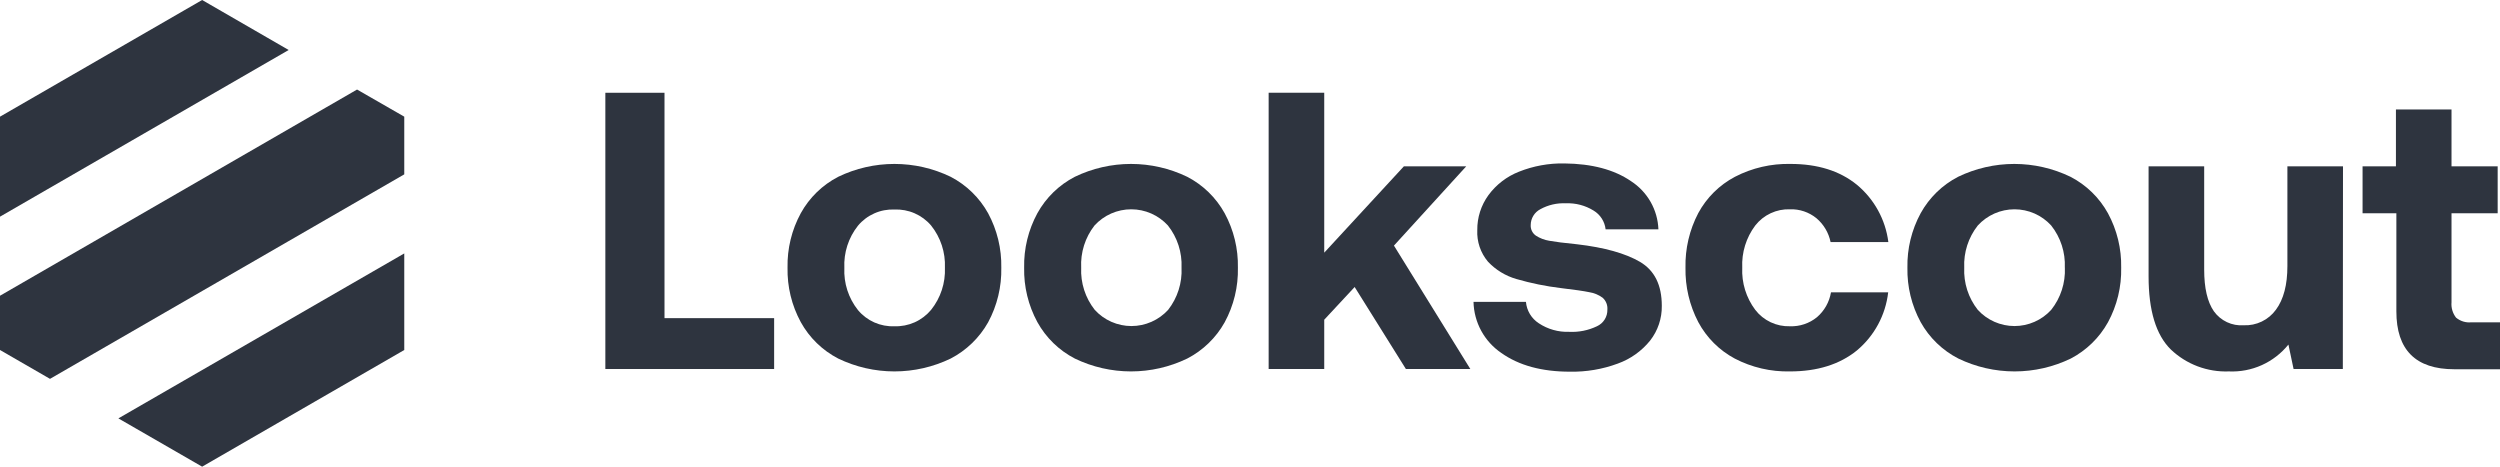 <svg width="150" height="28" viewBox="0 0 150 28" fill="none" xmlns="http://www.w3.org/2000/svg">
<path d="M36.321 5.566H39.87V19.089H46.448V22.141H36.321V5.566Z" fill="#2E343F"/>
<path d="M48.046 19.326C47.502 18.325 47.229 17.199 47.252 16.06C47.229 14.921 47.502 13.796 48.046 12.795C48.562 11.859 49.345 11.098 50.294 10.607C51.346 10.099 52.499 9.836 53.666 9.836C54.834 9.836 55.987 10.099 57.039 10.607C57.987 11.1 58.768 11.861 59.287 12.795C59.828 13.797 60.1 14.922 60.078 16.06C60.103 17.203 59.83 18.333 59.287 19.339C58.765 20.267 57.984 21.023 57.039 21.514C55.987 22.021 54.834 22.285 53.666 22.285C52.499 22.285 51.346 22.021 50.294 21.514C49.345 21.023 48.562 20.262 48.046 19.326ZM56.695 16.06C56.733 15.144 56.438 14.245 55.865 13.529C55.595 13.213 55.257 12.962 54.876 12.797C54.495 12.631 54.081 12.554 53.666 12.571C53.252 12.555 52.839 12.633 52.459 12.802C52.08 12.97 51.744 13.223 51.478 13.542C50.908 14.259 50.618 15.159 50.661 16.074C50.618 16.989 50.908 17.888 51.478 18.605C51.744 18.924 52.08 19.177 52.459 19.346C52.839 19.514 53.252 19.593 53.666 19.576C54.084 19.59 54.498 19.509 54.88 19.339C55.261 19.168 55.597 18.913 55.865 18.592C56.438 17.876 56.733 16.977 56.695 16.06Z" fill="#2E343F"/>
<path d="M62.242 19.326C61.699 18.325 61.425 17.199 61.449 16.06C61.425 14.921 61.699 13.796 62.242 12.795C62.759 11.859 63.541 11.098 64.491 10.607C65.542 10.1 66.694 9.836 67.861 9.836C69.028 9.836 70.181 10.1 71.232 10.607C72.181 11.098 72.963 11.859 73.48 12.795C74.023 13.796 74.297 14.921 74.274 16.06C74.3 17.204 74.026 18.334 73.48 19.339C72.96 20.269 72.178 21.025 71.232 21.514C70.181 22.021 69.028 22.285 67.861 22.285C66.694 22.285 65.542 22.021 64.491 21.514C63.541 21.023 62.759 20.262 62.242 19.326ZM70.892 16.06C70.933 15.146 70.643 14.247 70.075 13.529C69.795 13.223 69.455 12.979 69.076 12.811C68.697 12.644 68.287 12.558 67.873 12.558C67.459 12.558 67.049 12.644 66.67 12.811C66.291 12.979 65.951 13.223 65.671 13.529C65.109 14.249 64.825 15.148 64.871 16.06C64.829 16.975 65.118 17.874 65.685 18.592C65.964 18.898 66.304 19.142 66.683 19.309C67.062 19.476 67.472 19.563 67.886 19.563C68.3 19.563 68.71 19.476 69.089 19.309C69.468 19.142 69.808 18.898 70.088 18.592C70.651 17.872 70.937 16.974 70.892 16.06Z" fill="#2E343F"/>
<path d="M79.454 5.566V15.16L84.234 9.979H87.974L83.637 14.736L88.22 22.141H84.354L81.279 17.221L79.454 19.183V22.141H76.119V5.566H79.454Z" fill="#2E343F"/>
<path d="M92.327 19.396C92.865 19.753 93.502 19.933 94.148 19.91C94.723 19.939 95.296 19.825 95.816 19.576C96.007 19.489 96.169 19.348 96.28 19.17C96.392 18.992 96.448 18.785 96.443 18.575C96.453 18.443 96.433 18.31 96.384 18.187C96.334 18.064 96.258 17.954 96.159 17.865C95.922 17.691 95.646 17.576 95.355 17.531C95.022 17.461 94.441 17.378 93.651 17.285C92.748 17.176 91.856 16.994 90.982 16.741C90.331 16.553 89.742 16.194 89.278 15.7C88.832 15.172 88.603 14.495 88.637 13.805C88.629 13.054 88.863 12.319 89.305 11.711C89.77 11.078 90.405 10.59 91.136 10.303C92.001 9.958 92.926 9.789 93.858 9.806C95.514 9.822 96.849 10.176 97.861 10.87C98.346 11.184 98.749 11.611 99.036 12.113C99.322 12.616 99.483 13.181 99.505 13.759H96.336C96.311 13.529 96.232 13.307 96.107 13.112C95.982 12.917 95.814 12.754 95.616 12.635C95.116 12.325 94.535 12.173 93.948 12.198C93.417 12.173 92.889 12.295 92.423 12.551C92.249 12.641 92.103 12.777 92.001 12.944C91.899 13.111 91.844 13.303 91.843 13.499C91.835 13.622 91.86 13.746 91.913 13.857C91.967 13.969 92.049 14.065 92.15 14.136C92.393 14.294 92.667 14.399 92.954 14.446C93.287 14.506 93.838 14.579 94.621 14.656C96.263 14.847 97.521 15.199 98.397 15.71C99.272 16.224 99.708 17.101 99.708 18.349C99.72 19.102 99.474 19.836 99.011 20.43C98.503 21.061 97.832 21.54 97.07 21.814C96.15 22.155 95.175 22.32 94.195 22.301C92.507 22.301 91.135 21.927 90.078 21.177C89.576 20.836 89.163 20.38 88.873 19.847C88.583 19.314 88.424 18.719 88.411 18.112H91.556C91.579 18.37 91.66 18.62 91.793 18.843C91.927 19.065 92.109 19.254 92.327 19.396Z" fill="#2E343F"/>
<path d="M107.397 22.285C106.246 22.311 105.106 22.046 104.085 21.514C103.155 21.017 102.394 20.255 101.897 19.326C101.371 18.319 101.107 17.196 101.129 16.06C101.104 14.921 101.368 13.794 101.897 12.785C102.399 11.857 103.165 11.099 104.098 10.607C105.128 10.074 106.275 9.809 107.434 9.836C109.059 9.836 110.384 10.251 111.407 11.08C112.453 11.945 113.13 13.176 113.301 14.523H109.835C109.72 13.964 109.421 13.46 108.985 13.092C108.537 12.728 107.973 12.538 107.397 12.558C106.998 12.544 106.602 12.625 106.24 12.794C105.878 12.963 105.562 13.214 105.316 13.529C104.769 14.256 104.493 15.151 104.535 16.06C104.493 16.969 104.769 17.864 105.316 18.592C105.56 18.909 105.876 19.163 106.238 19.334C106.6 19.505 106.997 19.588 107.397 19.576C107.985 19.597 108.561 19.404 109.018 19.032C109.464 18.649 109.761 18.121 109.859 17.541H113.291C113.135 18.903 112.462 20.152 111.41 21.03C110.376 21.867 109.038 22.285 107.397 22.285Z" fill="#2E343F"/>
<path d="M115.239 19.326C114.696 18.325 114.422 17.199 114.445 16.06C114.422 14.921 114.696 13.796 115.239 12.795C115.756 11.859 116.538 11.098 117.487 10.607C118.539 10.1 119.691 9.836 120.858 9.836C122.025 9.836 123.177 10.1 124.229 10.607C125.178 11.098 125.96 11.859 126.477 12.795C127.02 13.796 127.294 14.921 127.271 16.06C127.297 17.204 127.023 18.334 126.477 19.339C125.961 20.266 125.186 21.022 124.245 21.514C123.194 22.021 122.042 22.285 120.875 22.285C119.708 22.285 118.555 22.021 117.504 21.514C116.549 21.026 115.76 20.264 115.239 19.326ZM123.889 16.06C123.93 15.146 123.64 14.247 123.071 13.529C122.792 13.223 122.452 12.979 122.073 12.811C121.694 12.644 121.284 12.558 120.87 12.558C120.456 12.558 120.046 12.644 119.667 12.811C119.288 12.979 118.948 13.223 118.668 13.529C118.101 14.247 117.812 15.146 117.854 16.06C117.812 16.975 118.101 17.874 118.668 18.592C118.948 18.898 119.288 19.142 119.667 19.309C120.046 19.476 120.456 19.563 120.87 19.563C121.284 19.563 121.694 19.476 122.073 19.309C122.452 19.142 122.792 18.898 123.071 18.592C123.641 17.875 123.932 16.976 123.892 16.06H123.889Z" fill="#2E343F"/>
<path d="M140.57 22.141H137.615L137.305 20.674C136.877 21.204 136.331 21.626 135.711 21.906C135.09 22.186 134.412 22.315 133.732 22.285C133.093 22.309 132.456 22.205 131.858 21.98C131.26 21.754 130.713 21.411 130.25 20.97C129.36 20.096 128.915 18.633 128.915 16.581V9.979H132.251V16.177C132.251 17.285 132.444 18.115 132.831 18.675C133.033 18.957 133.303 19.182 133.616 19.329C133.929 19.476 134.274 19.541 134.619 19.516C134.994 19.533 135.368 19.456 135.706 19.293C136.044 19.13 136.337 18.886 136.557 18.582C137.018 17.958 137.244 17.084 137.244 15.967V9.979H140.58L140.57 22.141Z" fill="#2E343F"/>
<path d="M141.754 12.795V9.979H143.756V6.567H147.091V9.979H149.86V12.795H147.091V18.132C147.061 18.463 147.158 18.793 147.361 19.056C147.487 19.162 147.633 19.241 147.79 19.29C147.947 19.339 148.112 19.355 148.275 19.339H150V22.155H147.261C144.94 22.155 143.78 20.995 143.782 18.675V12.795H141.754Z" fill="#2E343F"/>
<path d="M17.32 3L0 13V7L12.128 0L17.32 3Z" fill="#2E343F"/>
<path d="M24.256 7V10.461L3 22.731L0 21V17.744L21.423 5.372L24.256 7Z" fill="#2E343F"/>
<path d="M7.103 25.103L24.256 15.205V21L12.128 28L7.103 25.103Z" fill="#2E343F"/>
</svg>

